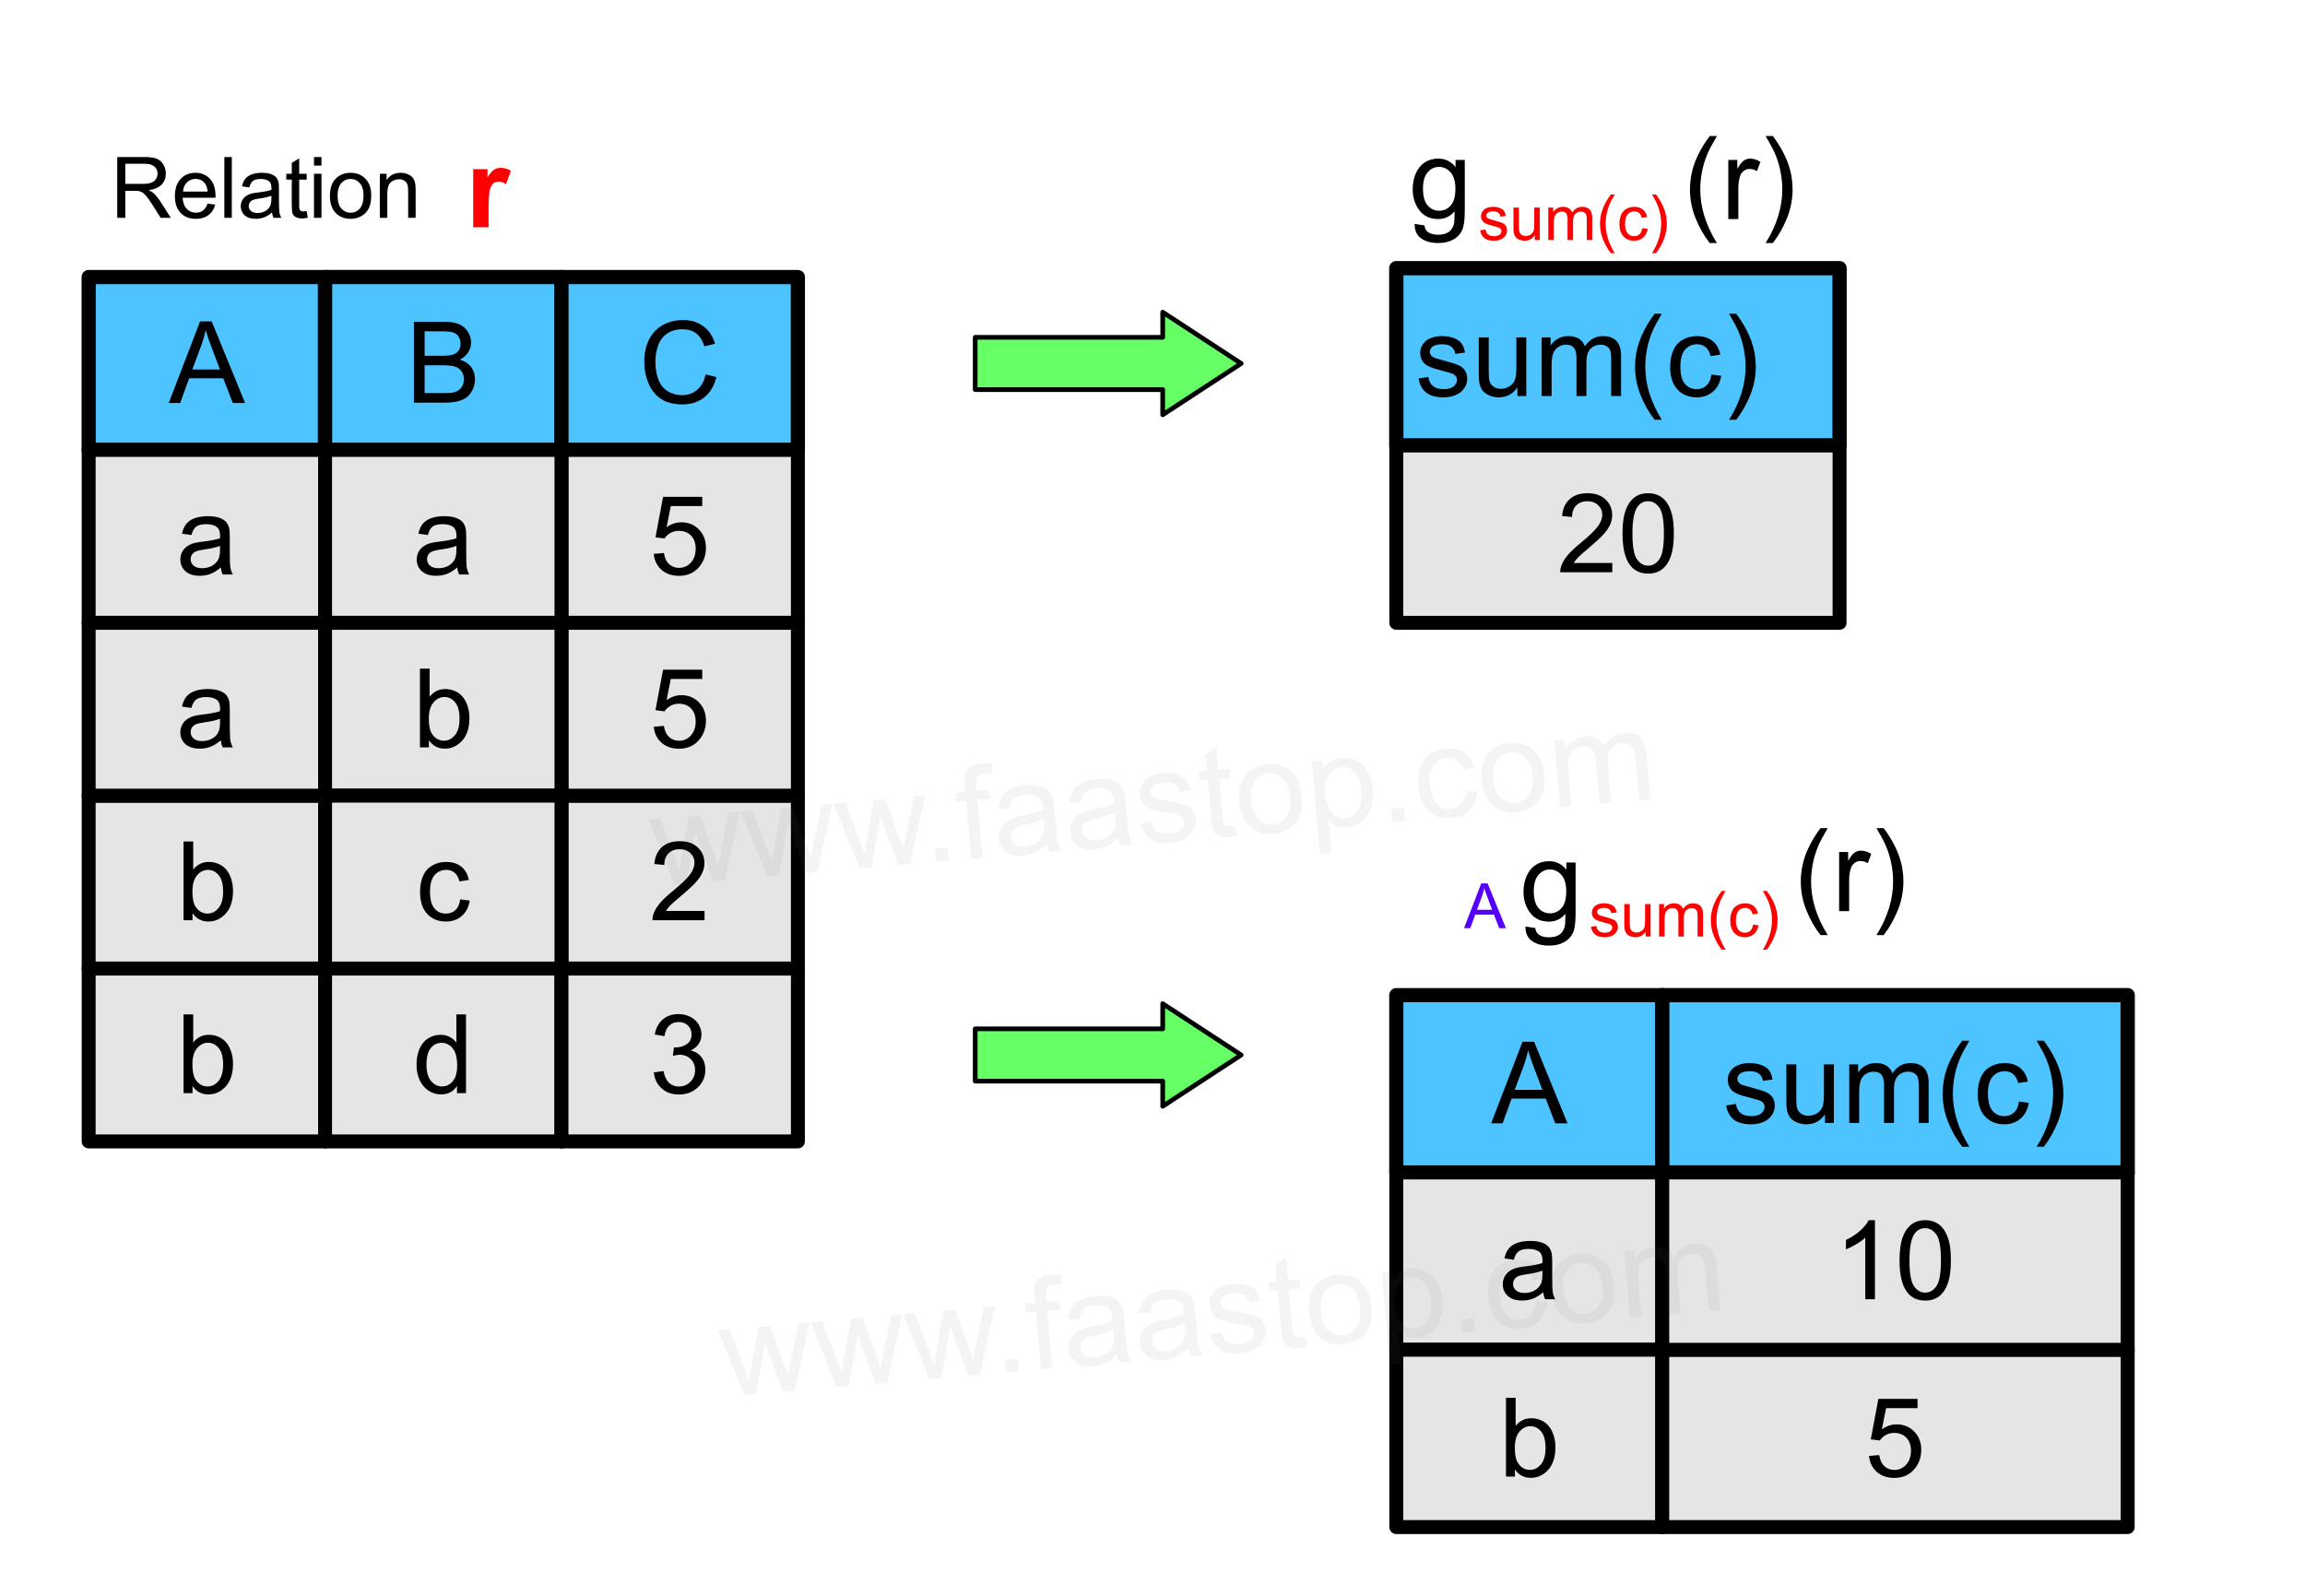 ﻿<?xml version="1.0" encoding="utf-8"?>
<svg version="1.1" viewBox="0 0 491.339 340.158" width="491.339" height="340.158" style="stroke:none;stroke-linecap:butt;stroke-linejoin:miter;stroke-width:1;stroke-dasharray:none;fill:#000000;fill-opacity:1;fill-rule:evenodd" font-family="Arial" font-size="15" xmlns:xlink="http://www.w3.org/1999/xlink" xmlns="http://www.w3.org/2000/svg">
  <g transform="matrix(1,0,0,1,0,0)">
    <g id="Rectangle" transform="matrix(1,0,0,1,18.898,59.055)">
      <rect x="0" y="0" width="50.394" height="36.85" style="stroke:#000000;stroke-linecap:round;stroke-linejoin:round;stroke-width:3.021;fill:#4DC3FF;" />
      <path d="M17.07,26.849L23.75,9.456L26.229,9.456L33.347,26.849L30.725,26.849L28.697,21.581L21.424,21.581L19.514,26.849L17.07,26.849zM22.088,19.706L27.985,19.706L26.17,14.89Q25.339,12.695 24.936,11.283Q24.604,12.956 23.999,14.605L23.999,14.605L22.088,19.706z" />
    </g>
    <g id="Rectangle1" transform="matrix(1,0,0,1,69.291,59.055)">
      <rect x="0" y="0" width="50.394" height="36.85" style="stroke:#000000;stroke-linecap:round;stroke-linejoin:round;stroke-width:3.046;fill:#4DC3FF;" />
      <path d="M18.941,26.774L18.941,9.535L25.409,9.535Q27.384,9.535 28.578,10.058Q29.771,10.582 30.448,11.669Q31.124,12.757 31.124,13.945Q31.124,15.05 30.524,16.026Q29.924,17.002 28.713,17.602Q30.277,18.061 31.118,19.166Q31.959,20.271 31.959,21.777Q31.959,22.988 31.447,24.029Q30.936,25.069 30.183,25.634Q29.43,26.198 28.296,26.486Q27.161,26.774 25.514,26.774L25.514,26.774L18.941,26.774zM21.222,16.779L24.95,16.779Q26.467,16.779 27.125,16.579Q27.996,16.32 28.437,15.72Q28.878,15.121 28.878,14.215Q28.878,13.357 28.466,12.704Q28.054,12.052 27.29,11.81Q26.526,11.569 24.668,11.569L24.668,11.569L21.222,11.569L21.222,16.779zM21.222,24.74L25.514,24.74Q26.62,24.74 27.067,24.658Q27.855,24.517 28.384,24.187Q28.913,23.858 29.254,23.229Q29.595,22.6 29.595,21.777Q29.595,20.812 29.101,20.101Q28.607,19.39 27.731,19.101Q26.855,18.813 25.209,18.813L25.209,18.813L21.222,18.813L21.222,24.74z" />
    </g>
    <g id="Rectangle2" transform="matrix(1,0,0,1,119.685,59.055)">
      <rect x="0" y="0" width="50.394" height="36.85" style="stroke:#000000;stroke-linecap:round;stroke-linejoin:round;stroke-width:3.021;fill:#4DC3FF;" />
      <path d="M30.725,20.75L33.027,21.332Q32.303,24.167 30.423,25.656Q28.542,27.145 25.826,27.145Q23.014,27.145 21.252,26Q19.49,24.855 18.571,22.684Q17.651,20.513 17.651,18.022Q17.651,15.305 18.689,13.282Q19.728,11.259 21.644,10.21Q23.56,9.16 25.861,9.16Q28.471,9.16 30.251,10.488Q32.03,11.817 32.73,14.225L32.73,14.225L30.464,14.759Q29.859,12.861 28.709,11.995Q27.558,11.129 25.814,11.129Q23.809,11.129 22.462,12.09Q21.116,13.051 20.57,14.67Q20.024,16.29 20.024,18.01Q20.024,20.229 20.671,21.884Q21.317,23.538 22.682,24.357Q24.046,25.176 25.636,25.176Q27.57,25.176 28.91,24.061Q30.251,22.945 30.725,20.75z" />
    </g>
    <g id="Rectangle3" transform="matrix(1,0,0,1,119.685,95.906)">
      <rect x="0" y="0" width="50.394" height="36.85" style="stroke:#000000;stroke-linecap:round;stroke-linejoin:round;stroke-width:2.97;fill:#E5E5E5;" />
      <path d="M19.668,22.157L21.831,21.974Q22.072,23.553 22.948,24.349Q23.823,25.145 25.059,25.145Q26.548,25.145 27.578,24.023Q28.608,22.901 28.608,21.047Q28.608,19.284 27.618,18.265Q26.628,17.246 25.025,17.246Q24.029,17.246 23.228,17.698Q22.427,18.151 21.969,18.872L21.969,18.872L20.034,18.62L21.66,10L30.005,10L30.005,11.969L23.308,11.969L22.404,16.479Q23.915,15.426 25.575,15.426Q27.773,15.426 29.284,16.948Q30.794,18.471 30.794,20.863Q30.794,23.141 29.467,24.801Q27.853,26.839 25.059,26.839Q22.77,26.839 21.322,25.557Q19.874,24.275 19.668,22.157z" />
    </g>
    <g id="Rectangle4" transform="matrix(1,0,0,1,119.685,169.606)">
      <rect x="0" y="0" width="50.394" height="36.85" style="stroke:#000000;stroke-linecap:round;stroke-linejoin:round;stroke-width:2.97;fill:#E5E5E5;" />
      <path d="M30.497,24.572L30.497,26.553L19.405,26.553Q19.382,25.809 19.645,25.122Q20.069,23.988 21.002,22.89Q21.934,21.791 23.697,20.348Q26.433,18.105 27.395,16.794Q28.356,15.483 28.356,14.316Q28.356,13.091 27.481,12.249Q26.605,11.408 25.197,11.408Q23.709,11.408 22.816,12.301Q21.923,13.194 21.912,14.774L21.912,14.774L19.794,14.556Q20.011,12.187 21.431,10.944Q22.85,9.703 25.243,9.703Q27.658,9.703 29.066,11.042Q30.474,12.381 30.474,14.361Q30.474,15.369 30.062,16.342Q29.65,17.315 28.694,18.391Q27.738,19.467 25.517,21.344Q23.663,22.901 23.136,23.456Q22.61,24.011 22.266,24.572L22.266,24.572L30.497,24.572z" />
    </g>
    <g id="Text" transform="matrix(1,0,0,1,94.488,21.26)">
      <rect x="0" y="0" width="18.898" height="37.795" style="stroke-linecap:round;stroke-linejoin:round;fill:none;fill-opacity:0;" />
      <path d="M9.659,27.173L6.383,27.173L6.383,14.795L9.425,14.795L9.425,16.555Q10.206,15.308 10.83,14.912Q11.454,14.515 12.246,14.515Q13.365,14.515 14.402,15.133L14.402,15.133L13.388,17.988Q12.561,17.452 11.85,17.452Q11.162,17.452 10.684,17.831Q10.206,18.21 9.932,19.201Q9.659,20.191 9.659,23.35L9.659,23.35L9.659,27.173z" style="fill:#FF0000;" />
    </g>
    <path id="Transportation" d="M207.874,83.051L247.845,83.051L247.845,88.412L264.567,77.48L247.845,66.548L247.845,71.909L207.874,71.909L207.874,83.051z" style="stroke:#000000;stroke-linecap:round;stroke-linejoin:round;fill:#66FF66;" />
    <g transform="matrix(1,0,0,1,236.22,77.48)" />
    <g id="Rectangle5" transform="matrix(1,0,0,1,18.898,95.906)">
      <rect x="0" y="0" width="50.394" height="36.85" style="stroke:#000000;stroke-linecap:round;stroke-linejoin:round;stroke-width:2.97;fill:#E5E5E5;" />
      <path d="M28.173,25.053Q27.028,26.026 25.97,26.427Q24.911,26.827 23.697,26.827Q21.694,26.827 20.618,25.849Q19.542,24.87 19.542,23.348Q19.542,22.455 19.948,21.716Q20.355,20.978 21.013,20.532Q21.671,20.085 22.495,19.856Q23.102,19.696 24.327,19.547Q26.822,19.249 28.001,18.837Q28.013,18.414 28.013,18.299Q28.013,17.04 27.429,16.525Q26.639,15.827 25.082,15.827Q23.629,15.827 22.936,16.336Q22.244,16.846 21.912,18.139L21.912,18.139L19.897,17.864Q20.172,16.571 20.801,15.775Q21.431,14.98 22.621,14.55Q23.812,14.121 25.38,14.121Q26.937,14.121 27.91,14.487Q28.883,14.854 29.341,15.409Q29.799,15.964 29.982,16.811Q30.085,17.338 30.085,18.711L30.085,18.711L30.085,21.459Q30.085,24.332 30.216,25.093Q30.348,25.854 30.737,26.553L30.737,26.553L28.585,26.553Q28.265,25.912 28.173,25.053zM28.001,20.451Q26.88,20.909 24.636,21.23Q23.365,21.413 22.839,21.642Q22.312,21.871 22.026,22.311Q21.74,22.752 21.74,23.29Q21.74,24.114 22.364,24.664Q22.988,25.213 24.189,25.213Q25.38,25.213 26.307,24.692Q27.234,24.172 27.669,23.267Q28.001,22.569 28.001,21.207L28.001,21.207L28.001,20.451z" />
    </g>
    <g id="Rectangle6" transform="matrix(1,0,0,1,18.898,169.606)">
      <rect x="0" y="0" width="50.394" height="36.85" style="stroke:#000000;stroke-linecap:round;stroke-linejoin:round;stroke-width:2.97;fill:#E5E5E5;" />
      <path d="M22.14,26.553L20.229,26.553L20.229,9.771L22.289,9.771L22.289,15.758Q23.594,14.121 25.62,14.121Q26.742,14.121 27.744,14.573Q28.745,15.025 29.392,15.844Q30.039,16.662 30.405,17.819Q30.772,18.975 30.772,20.291Q30.772,23.416 29.226,25.122Q27.681,26.827 25.517,26.827Q23.365,26.827 22.14,25.03L22.14,25.03L22.14,26.553zM22.118,20.383Q22.118,22.569 22.713,23.542Q23.686,25.133 25.346,25.133Q26.696,25.133 27.681,23.96Q28.665,22.787 28.665,20.463Q28.665,18.082 27.721,16.948Q26.777,15.815 25.437,15.815Q24.087,15.815 23.102,16.989Q22.118,18.162 22.118,20.383z" />
    </g>
    <g id="Rectangle7" transform="matrix(1,0,0,1,18.898,132.756)">
      <rect x="0" y="0" width="50.394" height="36.85" style="stroke:#000000;stroke-linecap:round;stroke-linejoin:round;stroke-width:2.97;fill:#E5E5E5;" />
      <path d="M28.173,25.053Q27.028,26.026 25.97,26.427Q24.911,26.827 23.697,26.827Q21.694,26.827 20.618,25.849Q19.542,24.87 19.542,23.348Q19.542,22.455 19.948,21.716Q20.355,20.978 21.013,20.532Q21.671,20.085 22.495,19.856Q23.102,19.696 24.327,19.547Q26.822,19.249 28.001,18.837Q28.013,18.414 28.013,18.299Q28.013,17.04 27.429,16.525Q26.639,15.827 25.082,15.827Q23.629,15.827 22.936,16.336Q22.244,16.846 21.912,18.139L21.912,18.139L19.897,17.864Q20.172,16.571 20.801,15.775Q21.431,14.98 22.621,14.55Q23.812,14.121 25.38,14.121Q26.937,14.121 27.91,14.487Q28.883,14.854 29.341,15.409Q29.799,15.964 29.982,16.811Q30.085,17.338 30.085,18.711L30.085,18.711L30.085,21.459Q30.085,24.332 30.216,25.093Q30.348,25.854 30.737,26.553L30.737,26.553L28.585,26.553Q28.265,25.912 28.173,25.053zM28.001,20.451Q26.88,20.909 24.636,21.23Q23.365,21.413 22.839,21.642Q22.312,21.871 22.026,22.311Q21.74,22.752 21.74,23.29Q21.74,24.114 22.364,24.664Q22.988,25.213 24.189,25.213Q25.38,25.213 26.307,24.692Q27.234,24.172 27.669,23.267Q28.001,22.569 28.001,21.207L28.001,21.207L28.001,20.451z" />
    </g>
    <g id="Rectangle8" transform="matrix(1,0,0,1,18.898,206.457)">
      <rect x="0" y="0" width="50.394" height="36.85" style="stroke:#000000;stroke-linecap:round;stroke-linejoin:round;stroke-width:2.97;fill:#E5E5E5;" />
      <path d="M22.14,26.553L20.229,26.553L20.229,9.771L22.289,9.771L22.289,15.758Q23.594,14.121 25.62,14.121Q26.742,14.121 27.744,14.573Q28.745,15.025 29.392,15.844Q30.039,16.662 30.405,17.819Q30.772,18.975 30.772,20.291Q30.772,23.416 29.226,25.122Q27.681,26.827 25.517,26.827Q23.365,26.827 22.14,25.03L22.14,25.03L22.14,26.553zM22.118,20.383Q22.118,22.569 22.713,23.542Q23.686,25.133 25.346,25.133Q26.696,25.133 27.681,23.96Q28.665,22.787 28.665,20.463Q28.665,18.082 27.721,16.948Q26.777,15.815 25.437,15.815Q24.087,15.815 23.102,16.989Q22.118,18.162 22.118,20.383z" />
    </g>
    <g id="Rectangle9" transform="matrix(1,0,0,1,69.291,206.457)">
      <rect x="0" y="0" width="50.394" height="36.85" style="stroke:#000000;stroke-linecap:round;stroke-linejoin:round;stroke-width:2.97;fill:#E5E5E5;" />
      <path d="M28.127,26.553L28.127,25.019Q26.971,26.827 24.727,26.827Q23.274,26.827 22.055,26.026Q20.835,25.225 20.166,23.788Q19.496,22.352 19.496,20.486Q19.496,18.666 20.103,17.183Q20.71,15.701 21.923,14.911Q23.136,14.121 24.636,14.121Q25.735,14.121 26.593,14.585Q27.452,15.048 27.99,15.792L27.99,15.792L27.99,9.771L30.039,9.771L30.039,26.553L28.127,26.553zM21.614,20.486Q21.614,22.821 22.598,23.977Q23.583,25.133 24.922,25.133Q26.273,25.133 27.217,24.029Q28.162,22.924 28.162,20.657Q28.162,18.162 27.2,16.994Q26.238,15.827 24.831,15.827Q23.457,15.827 22.535,16.948Q21.614,18.07 21.614,20.486z" />
    </g>
    <g id="Rectangle10" transform="matrix(1,0,0,1,119.685,132.756)">
      <rect x="0" y="0" width="50.394" height="36.85" style="stroke:#000000;stroke-linecap:round;stroke-linejoin:round;stroke-width:2.97;fill:#E5E5E5;" />
      <path d="M19.668,22.157L21.831,21.974Q22.072,23.553 22.948,24.349Q23.823,25.145 25.059,25.145Q26.548,25.145 27.578,24.023Q28.608,22.901 28.608,21.047Q28.608,19.284 27.618,18.265Q26.628,17.246 25.025,17.246Q24.029,17.246 23.228,17.698Q22.427,18.151 21.969,18.872L21.969,18.872L20.034,18.62L21.66,10L30.005,10L30.005,11.969L23.308,11.969L22.404,16.479Q23.915,15.426 25.575,15.426Q27.773,15.426 29.284,16.948Q30.794,18.471 30.794,20.863Q30.794,23.141 29.467,24.801Q27.853,26.839 25.059,26.839Q22.77,26.839 21.322,25.557Q19.874,24.275 19.668,22.157z" />
    </g>
    <g id="Rectangle11" transform="matrix(1,0,0,1,119.685,206.457)">
      <rect x="0" y="0" width="50.394" height="36.85" style="stroke:#000000;stroke-linecap:round;stroke-linejoin:round;stroke-width:2.97;fill:#E5E5E5;" />
      <path d="M19.679,22.123L21.74,21.848Q22.095,23.599 22.948,24.372Q23.8,25.145 25.025,25.145Q26.479,25.145 27.481,24.137Q28.482,23.13 28.482,21.642Q28.482,20.222 27.555,19.301Q26.628,18.379 25.197,18.379Q24.613,18.379 23.743,18.608L23.743,18.608L23.972,16.8Q24.178,16.823 24.304,16.823Q25.62,16.823 26.674,16.136Q27.727,15.449 27.727,14.018Q27.727,12.885 26.96,12.141Q26.193,11.397 24.979,11.397Q23.777,11.397 22.976,12.152Q22.175,12.908 21.946,14.419L21.946,14.419L19.885,14.052Q20.263,11.98 21.602,10.841Q22.942,9.703 24.934,9.703Q26.307,9.703 27.463,10.292Q28.619,10.882 29.232,11.9Q29.844,12.919 29.844,14.064Q29.844,15.151 29.261,16.044Q28.677,16.937 27.532,17.464Q29.02,17.807 29.844,18.889Q30.669,19.971 30.669,21.596Q30.669,23.794 29.066,25.322Q27.463,26.85 25.014,26.85Q22.804,26.85 21.345,25.534Q19.885,24.218 19.679,22.123z" />
    </g>
    <g id="Rectangle12" transform="matrix(1,0,0,1,297.638,212.126)">
      <rect x="0" y="0" width="56.693" height="37.795" style="stroke:#000000;stroke-linecap:round;stroke-linejoin:round;stroke-width:3.021;fill:#4DC3FF;" />
      <path d="M20.22,27.321L26.899,9.929L29.379,9.929L36.497,27.321L33.875,27.321L31.846,22.053L24.574,22.053L22.664,27.321L20.22,27.321zM25.238,20.179L31.134,20.179L29.319,15.362Q28.489,13.167 28.085,11.756Q27.753,13.428 27.148,15.078L27.148,15.078L25.238,20.179z" />
    </g>
    <g id="Rectangle13" transform="matrix(1,0,0,1,354.331,212.126)">
      <rect x="0" y="0" width="99.213" height="37.795" style="stroke:#000000;stroke-linecap:round;stroke-linejoin:round;stroke-width:3.046;fill:#4DC3FF;" />
      <path d="M13.61,23.519L15.703,23.19Q15.88,24.448 16.685,25.119Q17.491,25.789 18.937,25.789Q20.395,25.789 21.101,25.195Q21.806,24.601 21.806,23.801Q21.806,23.084 21.183,22.672Q20.748,22.39 19.02,21.955Q16.691,21.367 15.791,20.938Q14.892,20.509 14.427,19.75Q13.963,18.992 13.963,18.075Q13.963,17.239 14.345,16.528Q14.727,15.817 15.386,15.346Q15.88,14.982 16.732,14.729Q17.585,14.476 18.561,14.476Q20.031,14.476 21.142,14.899Q22.253,15.323 22.783,16.046Q23.312,16.769 23.512,17.98L23.512,17.98L21.442,18.263Q21.301,17.298 20.625,16.757Q19.948,16.216 18.714,16.216Q17.256,16.216 16.632,16.699Q16.009,17.181 16.009,17.828Q16.009,18.239 16.268,18.568Q16.526,18.909 17.079,19.133Q17.397,19.25 18.949,19.674Q21.195,20.273 22.083,20.656Q22.971,21.038 23.476,21.767Q23.982,22.496 23.982,23.578Q23.982,24.636 23.365,25.571Q22.747,26.506 21.583,27.018Q20.419,27.529 18.949,27.529Q16.515,27.529 15.239,26.518Q13.963,25.507 13.61,23.519zM34.683,27.247L34.683,25.413Q33.225,27.529 30.72,27.529Q29.615,27.529 28.657,27.106Q27.698,26.683 27.234,26.042Q26.769,25.401 26.581,24.472Q26.452,23.848 26.452,22.496L26.452,22.496L26.452,14.758L28.568,14.758L28.568,21.685Q28.568,23.343 28.698,23.919Q28.898,24.754 29.544,25.23Q30.191,25.706 31.144,25.706Q32.096,25.706 32.931,25.218Q33.766,24.73 34.113,23.89Q34.46,23.049 34.46,21.45L34.46,21.45L34.46,14.758L36.577,14.758L36.577,27.247L34.683,27.247zM39.858,27.247L39.858,14.758L41.751,14.758L41.751,16.51Q42.339,15.593 43.315,15.035Q44.291,14.476 45.538,14.476Q46.925,14.476 47.813,15.052Q48.701,15.629 49.065,16.663Q50.547,14.476 52.922,14.476Q54.781,14.476 55.78,15.505Q56.78,16.534 56.78,18.674L56.78,18.674L56.78,27.247L54.675,27.247L54.675,19.38Q54.675,18.11 54.469,17.551Q54.263,16.993 53.722,16.651Q53.181,16.311 52.452,16.311Q51.135,16.311 50.265,17.187Q49.395,18.063 49.395,19.991L49.395,19.991L49.395,27.247L47.278,27.247L47.278,19.133Q47.278,17.722 46.761,17.016Q46.243,16.311 45.067,16.311Q44.173,16.311 43.415,16.781Q42.656,17.251 42.315,18.157Q41.974,19.062 41.974,20.767L41.974,20.767L41.974,27.247L39.858,27.247zM63.941,32.315Q62.189,30.105 60.978,27.141Q59.767,24.178 59.767,21.003Q59.767,18.204 60.672,15.64Q61.73,12.665 63.941,9.713L63.941,9.713L65.458,9.713Q64.035,12.159 63.577,13.206Q62.859,14.829 62.448,16.593Q61.942,18.792 61.942,21.014Q61.942,26.671 65.458,32.315L65.458,32.315L63.941,32.315zM76.042,22.672L78.123,22.943Q77.782,25.095 76.377,26.312Q74.972,27.529 72.926,27.529Q70.362,27.529 68.804,25.854Q67.246,24.178 67.246,21.05Q67.246,19.027 67.916,17.51Q68.586,15.993 69.956,15.235Q71.326,14.476 72.937,14.476Q74.972,14.476 76.265,15.505Q77.559,16.534 77.924,18.427L77.924,18.427L75.866,18.745Q75.572,17.486 74.825,16.852Q74.078,16.216 73.02,16.216Q71.42,16.216 70.421,17.363Q69.421,18.51 69.421,20.991Q69.421,23.507 70.386,24.648Q71.35,25.789 72.902,25.789Q74.149,25.789 74.984,25.024Q75.819,24.26 76.042,22.672zM81.322,32.315L79.805,32.315Q83.321,26.671 83.321,21.014Q83.321,18.804 82.816,16.628Q82.416,14.864 81.698,13.241Q81.24,12.183 79.805,9.713L79.805,9.713L81.322,9.713Q83.533,12.665 84.591,15.64Q85.497,18.204 85.497,21.003Q85.497,24.178 84.28,27.141Q83.062,30.105 81.322,32.315z" />
    </g>
    <g id="Rectangle14" transform="matrix(1,0,0,1,297.638,249.921)">
      <rect x="0" y="0" width="56.693" height="37.795" style="stroke:#000000;stroke-linecap:round;stroke-linejoin:round;stroke-width:2.97;fill:#E5E5E5;" />
      <path d="M31.323,25.526Q30.178,26.498 29.119,26.899Q28.06,27.3 26.847,27.3Q24.844,27.3 23.768,26.321Q22.692,25.342 22.692,23.82Q22.692,22.927 23.098,22.189Q23.504,21.45 24.163,21.004Q24.821,20.558 25.645,20.328Q26.252,20.168 27.477,20.02Q29.972,19.722 31.151,19.31Q31.163,18.886 31.163,18.772Q31.163,17.512 30.579,16.997Q29.789,16.299 28.232,16.299Q26.778,16.299 26.086,16.808Q25.393,17.318 25.061,18.611L25.061,18.611L23.046,18.337Q23.321,17.043 23.951,16.248Q24.58,15.452 25.771,15.023Q26.961,14.594 28.53,14.594Q30.086,14.594 31.059,14.96Q32.032,15.326 32.49,15.881Q32.948,16.436 33.131,17.284Q33.234,17.81 33.234,19.184L33.234,19.184L33.234,21.931Q33.234,24.804 33.366,25.566Q33.498,26.327 33.887,27.025L33.887,27.025L31.735,27.025Q31.414,26.384 31.323,25.526zM31.151,20.924Q30.029,21.382 27.785,21.702Q26.515,21.885 25.988,22.114Q25.462,22.343 25.176,22.784Q24.889,23.225 24.889,23.763Q24.889,24.587 25.513,25.136Q26.137,25.686 27.339,25.686Q28.53,25.686 29.457,25.165Q30.384,24.644 30.819,23.74Q31.151,23.041 31.151,21.679L31.151,21.679L31.151,20.924z" />
    </g>
    <g id="Rectangle15" transform="matrix(1,0,0,1,297.638,287.716)">
      <rect x="0" y="0" width="56.693" height="37.795" style="stroke:#000000;stroke-linecap:round;stroke-linejoin:round;stroke-width:2.97;fill:#E5E5E5;" />
      <path d="M25.29,27.025L23.378,27.025L23.378,10.244L25.439,10.244L25.439,16.23Q26.744,14.594 28.77,14.594Q29.892,14.594 30.893,15.046Q31.895,15.498 32.542,16.316Q33.189,17.135 33.555,18.291Q33.921,19.447 33.921,20.764Q33.921,23.889 32.376,25.594Q30.831,27.3 28.667,27.3Q26.515,27.3 25.29,25.503L25.29,25.503L25.29,27.025zM25.267,20.855Q25.267,23.041 25.862,24.015Q26.835,25.606 28.495,25.606Q29.846,25.606 30.831,24.432Q31.815,23.259 31.815,20.935Q31.815,18.554 30.871,17.421Q29.926,16.288 28.587,16.288Q27.236,16.288 26.252,17.461Q25.267,18.634 25.267,20.855z" />
    </g>
    <g id="Rectangle16" transform="matrix(1,0,0,1,354.331,287.716)">
      <rect x="0" y="0" width="99.213" height="37.795" style="stroke:#000000;stroke-linecap:round;stroke-linejoin:round;stroke-width:2.97;fill:#E5E5E5;" />
      <path d="M44.077,22.629L46.241,22.446Q46.481,24.026 47.357,24.822Q48.233,25.617 49.469,25.617Q50.957,25.617 51.987,24.495Q53.018,23.373 53.018,21.519Q53.018,19.756 52.027,18.737Q51.037,17.719 49.435,17.719Q48.439,17.719 47.637,18.171Q46.836,18.623 46.378,19.344L46.378,19.344L44.444,19.092L46.069,10.473L54.414,10.473L54.414,12.441L47.718,12.441L46.813,16.952Q48.324,15.899 49.984,15.899Q52.182,15.899 53.693,17.421Q55.204,18.943 55.204,21.336Q55.204,23.614 53.876,25.274Q52.262,27.311 49.469,27.311Q47.179,27.311 45.731,26.029Q44.283,24.747 44.077,22.629z" />
    </g>
    <g id="Rectangle17" transform="matrix(1,0,0,1,354.331,249.921)">
      <rect x="0" y="0" width="99.213" height="37.795" style="stroke:#000000;stroke-linecap:round;stroke-linejoin:round;stroke-width:2.97;fill:#E5E5E5;" />
      <path d="M45.337,27.025L43.276,27.025L43.276,13.895Q42.532,14.605 41.324,15.315Q40.117,16.024 39.155,16.379L39.155,16.379L39.155,14.387Q40.884,13.575 42.177,12.419Q43.471,11.262 44.009,10.175L44.009,10.175L45.337,10.175L45.337,27.025zM50.579,18.749Q50.579,15.773 51.192,13.958Q51.804,12.144 53.012,11.159Q54.219,10.175 56.051,10.175Q57.402,10.175 58.421,10.719Q59.439,11.262 60.103,12.287Q60.767,13.311 61.145,14.782Q61.523,16.253 61.523,18.749Q61.523,21.702 60.916,23.517Q60.309,25.331 59.102,26.321Q57.894,27.311 56.051,27.311Q53.624,27.311 52.239,25.571Q50.579,23.477 50.579,18.749zM52.697,18.749Q52.697,22.881 53.664,24.249Q54.632,25.617 56.051,25.617Q57.471,25.617 58.438,24.244Q59.405,22.87 59.405,18.749Q59.405,14.605 58.438,13.243Q57.471,11.88 56.028,11.88Q54.609,11.88 53.762,13.082Q52.697,14.616 52.697,18.749z" />
    </g>
    <g id="Text1" transform="matrix(1,0,0,1,288.189,19.37)">
      <rect x="0" y="0" width="37.795" height="37.795" style="stroke-linecap:round;stroke-linejoin:round;fill:none;fill-opacity:0;" />
      <path d="M13.369,28.365L15.445,28.673Q15.576,29.634 16.169,30.073Q16.964,30.666 18.34,30.666Q19.823,30.666 20.63,30.073Q21.436,29.48 21.721,28.412Q21.887,27.76 21.875,25.672Q20.476,27.321 18.387,27.321Q15.789,27.321 14.366,25.447Q12.942,23.572 12.942,20.95Q12.942,19.147 13.595,17.622Q14.247,16.098 15.487,15.267Q16.727,14.437 18.399,14.437Q20.63,14.437 22.077,16.24L22.077,16.24L22.077,14.722L24.047,14.722L24.047,25.613Q24.047,28.555 23.447,29.783Q22.848,31.011 21.549,31.722Q20.25,32.434 18.352,32.434Q16.098,32.434 14.71,31.42Q13.322,30.405 13.369,28.365zM15.137,20.796Q15.137,23.275 16.122,24.414Q17.106,25.553 18.589,25.553Q20.06,25.553 21.057,24.42Q22.053,23.287 22.053,20.867Q22.053,18.554 21.027,17.379Q20.001,16.205 18.554,16.205Q17.13,16.205 16.133,17.361Q15.137,18.518 15.137,20.796z" />
    </g>
    <g id="Text2" transform="matrix(1,0,0,1,297.638,27.638)">
      <rect x="0" y="0" width="75.591" height="37.795" style="stroke-linecap:round;stroke-linejoin:round;fill:none;fill-opacity:0;" />
      <path d="M17.867,21.456L19.026,21.274Q19.123,21.971 19.569,22.342Q20.015,22.713 20.816,22.713Q21.623,22.713 22.014,22.384Q22.405,22.055 22.405,21.613Q22.405,21.215 22.06,20.988Q21.819,20.831 20.862,20.59Q19.573,20.265 19.075,20.027Q18.576,19.79 18.319,19.37Q18.062,18.95 18.062,18.442Q18.062,17.98 18.274,17.586Q18.485,17.192 18.85,16.931Q19.123,16.73 19.595,16.59Q20.067,16.45 20.608,16.45Q21.422,16.45 22.037,16.684Q22.652,16.919 22.945,17.319Q23.238,17.719 23.349,18.39L23.349,18.39L22.203,18.546Q22.125,18.012 21.75,17.713Q21.376,17.413 20.692,17.413Q19.885,17.413 19.54,17.68Q19.195,17.947 19.195,18.305Q19.195,18.533 19.338,18.715Q19.482,18.904 19.788,19.028Q19.963,19.093 20.823,19.327Q22.066,19.659 22.558,19.871Q23.049,20.082 23.329,20.486Q23.609,20.89 23.609,21.489Q23.609,22.075 23.267,22.592Q22.925,23.11 22.281,23.393Q21.636,23.676 20.823,23.676Q19.475,23.676 18.769,23.116Q18.062,22.556 17.867,21.456zM29.534,23.52L29.534,22.504Q28.726,23.676 27.34,23.676Q26.728,23.676 26.197,23.442Q25.666,23.207 25.409,22.853Q25.152,22.498 25.048,21.984Q24.976,21.639 24.976,20.89L24.976,20.89L24.976,16.606L26.148,16.606L26.148,20.441Q26.148,21.359 26.22,21.678Q26.33,22.14 26.689,22.404Q27.047,22.667 27.574,22.667Q28.101,22.667 28.564,22.397Q29.026,22.127 29.218,21.661Q29.41,21.196 29.41,20.31L29.41,20.31L29.41,16.606L30.582,16.606L30.582,23.52L29.534,23.52zM32.398,23.52L32.398,16.606L33.446,16.606L33.446,17.576Q33.772,17.068 34.312,16.759Q34.853,16.45 35.543,16.45Q36.311,16.45 36.802,16.769Q37.294,17.088 37.496,17.661Q38.316,16.45 39.631,16.45Q40.66,16.45 41.213,17.019Q41.767,17.589 41.767,18.774L41.767,18.774L41.767,23.52L40.601,23.52L40.601,19.165Q40.601,18.461 40.487,18.152Q40.373,17.843 40.074,17.654Q39.774,17.465 39.371,17.465Q38.642,17.465 38.16,17.95Q37.678,18.435 37.678,19.503L37.678,19.503L37.678,23.52L36.506,23.52L36.506,19.028Q36.506,18.247 36.22,17.856Q35.933,17.465 35.282,17.465Q34.788,17.465 34.367,17.726Q33.948,17.986 33.759,18.488Q33.57,18.989 33.57,19.933L33.57,19.933L33.57,23.52L32.398,23.52zM45.731,26.326Q44.761,25.102 44.091,23.461Q43.42,21.821 43.42,20.063Q43.42,18.514 43.922,17.094Q44.508,15.447 45.731,13.813L45.731,13.813L46.571,13.813Q45.784,15.167 45.53,15.747Q45.133,16.645 44.905,17.622Q44.625,18.839 44.625,20.07Q44.625,23.201 46.571,26.326L46.571,26.326L45.731,26.326zM52.431,20.988L53.583,21.137Q53.394,22.329 52.616,23.003Q51.838,23.676 50.705,23.676Q49.286,23.676 48.423,22.748Q47.561,21.821 47.561,20.089Q47.561,18.969 47.932,18.129Q48.303,17.29 49.062,16.87Q49.82,16.45 50.712,16.45Q51.838,16.45 52.554,17.019Q53.27,17.589 53.472,18.637L53.472,18.637L52.333,18.813Q52.17,18.116 51.757,17.765Q51.343,17.413 50.758,17.413Q49.872,17.413 49.319,18.048Q48.765,18.683 48.765,20.056Q48.765,21.45 49.299,22.081Q49.833,22.713 50.692,22.713Q51.383,22.713 51.845,22.29Q52.307,21.866 52.431,20.988zM55.354,26.326L54.514,26.326Q56.461,23.201 56.461,20.07Q56.461,18.846 56.181,17.641Q55.959,16.665 55.562,15.766Q55.308,15.18 54.514,13.813L54.514,13.813L55.354,13.813Q56.578,15.447 57.164,17.094Q57.665,18.514 57.665,20.063Q57.665,21.821 56.991,23.461Q56.317,25.102 55.354,26.326z" style="fill:#FF0000;" />
    </g>
    <g id="Text3" transform="matrix(1,0,0,1,349.606,11.102)">
      <rect x="0" y="0" width="42.52" height="54.331" style="stroke-linecap:round;stroke-linejoin:round;fill:none;fill-opacity:0;" />
      <path d="M14.841,40.702Q13.074,38.472 11.852,35.482Q10.63,32.492 10.63,29.289Q10.63,26.465 11.543,23.879Q12.611,20.878 14.841,17.9L14.841,17.9L16.372,17.9Q14.936,20.367 14.474,21.423Q13.75,23.061 13.335,24.84Q12.825,27.059 12.825,29.301Q12.825,35.007 16.372,40.702L16.372,40.702L14.841,40.702zM18.804,35.589L18.804,22.989L20.726,22.989L20.726,24.899Q21.462,23.559 22.084,23.132Q22.707,22.705 23.455,22.705Q24.534,22.705 25.649,23.393L25.649,23.393L24.914,25.374Q24.131,24.911 23.348,24.911Q22.648,24.911 22.09,25.332Q21.533,25.754 21.295,26.501Q20.939,27.64 20.939,28.992L20.939,28.992L20.939,35.589L18.804,35.589zM28.295,40.702L26.765,40.702Q30.312,35.007 30.312,29.301Q30.312,27.07 29.802,24.876Q29.398,23.096 28.675,21.459Q28.212,20.391 26.765,17.9L26.765,17.9L28.295,17.9Q30.526,20.878 31.593,23.879Q32.507,26.465 32.507,29.289Q32.507,32.492 31.279,35.482Q30.051,38.472 28.295,40.702z" />
    </g>
    <g id="Rectangle18" transform="matrix(1,0,0,1,69.291,95.906)">
      <rect x="0" y="0" width="50.394" height="36.85" style="stroke:#000000;stroke-linecap:round;stroke-linejoin:round;stroke-width:2.97;fill:#E5E5E5;" />
      <path d="M28.173,25.053Q27.028,26.026 25.97,26.427Q24.911,26.827 23.697,26.827Q21.694,26.827 20.618,25.849Q19.542,24.87 19.542,23.348Q19.542,22.455 19.948,21.716Q20.355,20.978 21.013,20.532Q21.671,20.085 22.495,19.856Q23.102,19.696 24.327,19.547Q26.822,19.249 28.001,18.837Q28.013,18.414 28.013,18.299Q28.013,17.04 27.429,16.525Q26.639,15.827 25.082,15.827Q23.629,15.827 22.936,16.336Q22.244,16.846 21.912,18.139L21.912,18.139L19.897,17.864Q20.172,16.571 20.801,15.775Q21.431,14.98 22.621,14.55Q23.812,14.121 25.38,14.121Q26.937,14.121 27.91,14.487Q28.883,14.854 29.341,15.409Q29.799,15.964 29.982,16.811Q30.085,17.338 30.085,18.711L30.085,18.711L30.085,21.459Q30.085,24.332 30.216,25.093Q30.348,25.854 30.737,26.553L30.737,26.553L28.585,26.553Q28.265,25.912 28.173,25.053zM28.001,20.451Q26.88,20.909 24.636,21.23Q23.365,21.413 22.839,21.642Q22.312,21.871 22.026,22.311Q21.74,22.752 21.74,23.29Q21.74,24.114 22.364,24.664Q22.988,25.213 24.189,25.213Q25.38,25.213 26.307,24.692Q27.234,24.172 27.669,23.267Q28.001,22.569 28.001,21.207L28.001,21.207L28.001,20.451z" />
    </g>
    <g id="Rectangle19" transform="matrix(1,0,0,1,69.291,132.756)">
      <rect x="0" y="0" width="50.394" height="36.85" style="stroke:#000000;stroke-linecap:round;stroke-linejoin:round;stroke-width:2.97;fill:#E5E5E5;" />
      <path d="M22.14,26.553L20.229,26.553L20.229,9.771L22.289,9.771L22.289,15.758Q23.594,14.121 25.62,14.121Q26.742,14.121 27.744,14.573Q28.745,15.025 29.392,15.844Q30.039,16.662 30.405,17.819Q30.772,18.975 30.772,20.291Q30.772,23.416 29.226,25.122Q27.681,26.827 25.517,26.827Q23.365,26.827 22.14,25.03L22.14,25.03L22.14,26.553zM22.118,20.383Q22.118,22.569 22.713,23.542Q23.686,25.133 25.346,25.133Q26.696,25.133 27.681,23.96Q28.665,22.787 28.665,20.463Q28.665,18.082 27.721,16.948Q26.777,15.815 25.437,15.815Q24.087,15.815 23.102,16.989Q22.118,18.162 22.118,20.383z" />
    </g>
    <g id="Rectangle20" transform="matrix(1,0,0,1,69.291,169.606)">
      <rect x="0" y="0" width="50.394" height="36.85" style="stroke:#000000;stroke-linecap:round;stroke-linejoin:round;stroke-width:2.97;fill:#E5E5E5;" />
      <path d="M28.814,22.1L30.84,22.363Q30.508,24.458 29.14,25.643Q27.773,26.827 25.781,26.827Q23.285,26.827 21.768,25.196Q20.252,23.565 20.252,20.52Q20.252,18.551 20.904,17.074Q21.557,15.598 22.89,14.859Q24.224,14.121 25.792,14.121Q27.773,14.121 29.032,15.123Q30.291,16.124 30.646,17.967L30.646,17.967L28.642,18.276Q28.356,17.052 27.629,16.433Q26.902,15.815 25.872,15.815Q24.315,15.815 23.342,16.931Q22.369,18.047 22.369,20.463Q22.369,22.913 23.308,24.023Q24.247,25.133 25.758,25.133Q26.971,25.133 27.784,24.389Q28.597,23.645 28.814,22.1z" />
    </g>
    <g id="Text4" transform="matrix(1,0,0,1,18.898,21.26)">
      <rect x="0" y="0" width="75.591" height="37.795" style="stroke-linecap:round;stroke-linejoin:round;fill:none;fill-opacity:0;" />
      <path d="M6.093,25.176L6.093,12.212L11.841,12.212Q13.574,12.212 14.476,12.562Q15.378,12.911 15.918,13.795Q16.457,14.68 16.457,15.749Q16.457,17.129 15.564,18.075Q14.671,19.021 12.805,19.278Q13.486,19.605 13.84,19.923Q14.591,20.613 15.263,21.648L15.263,21.648L17.518,25.176L15.361,25.176L13.645,22.479Q12.893,21.312 12.407,20.693Q11.921,20.074 11.536,19.826Q11.151,19.578 10.754,19.481Q10.462,19.419 9.798,19.419L9.798,19.419L7.809,19.419L7.809,25.176L6.093,25.176zM7.809,17.934L11.496,17.934Q12.672,17.934 13.336,17.691Q13.999,17.447 14.344,16.912Q14.689,16.377 14.689,15.749Q14.689,14.83 14.021,14.237Q13.353,13.645 11.912,13.645L11.912,13.645L7.809,13.645L7.809,17.934zM25.344,22.152L26.989,22.355Q26.6,23.797 25.548,24.593Q24.495,25.388 22.86,25.388Q20.799,25.388 19.592,24.119Q18.385,22.85 18.385,20.56Q18.385,18.19 19.605,16.881Q20.826,15.573 22.771,15.573Q24.655,15.573 25.848,16.855Q27.042,18.137 27.042,20.463Q27.042,20.604 27.033,20.887L27.033,20.887L20.03,20.887Q20.118,22.435 20.905,23.257Q21.692,24.08 22.868,24.08Q23.744,24.08 24.363,23.62Q24.982,23.16 25.344,22.152zM20.118,19.578L25.362,19.578Q25.256,18.394 24.761,17.801Q24,16.881 22.789,16.881Q21.692,16.881 20.945,17.615Q20.198,18.349 20.118,19.578zM28.926,25.176L28.926,12.212L30.517,12.212L30.517,25.176L28.926,25.176zM39.086,24.018Q38.202,24.769 37.384,25.079Q36.566,25.388 35.629,25.388Q34.081,25.388 33.25,24.632Q32.419,23.876 32.419,22.7Q32.419,22.01 32.733,21.44Q33.047,20.87 33.555,20.525Q34.063,20.18 34.7,20.003Q35.169,19.879 36.115,19.764Q38.043,19.534 38.954,19.216Q38.963,18.889 38.963,18.8Q38.963,17.828 38.512,17.43Q37.901,16.89 36.699,16.89Q35.576,16.89 35.041,17.284Q34.506,17.677 34.249,18.677L34.249,18.677L32.693,18.464Q32.905,17.465 33.392,16.851Q33.878,16.236 34.797,15.904Q35.717,15.573 36.929,15.573Q38.131,15.573 38.883,15.856Q39.635,16.139 39.988,16.567Q40.342,16.996 40.483,17.651Q40.563,18.058 40.563,19.119L40.563,19.119L40.563,21.241Q40.563,23.461 40.665,24.049Q40.767,24.637 41.067,25.176L41.067,25.176L39.405,25.176Q39.157,24.681 39.086,24.018zM38.954,20.463Q38.087,20.817 36.354,21.064Q35.372,21.206 34.965,21.383Q34.559,21.559 34.338,21.9Q34.117,22.24 34.117,22.656Q34.117,23.293 34.599,23.717Q35.081,24.142 36.009,24.142Q36.929,24.142 37.645,23.739Q38.361,23.337 38.697,22.638Q38.954,22.099 38.954,21.047L38.954,21.047L38.954,20.463zM46.479,23.752L46.709,25.159Q46.037,25.3 45.506,25.3Q44.64,25.3 44.162,25.026Q43.685,24.752 43.49,24.305Q43.296,23.858 43.296,22.426L43.296,22.426L43.296,17.023L42.128,17.023L42.128,15.785L43.296,15.785L43.296,13.459L44.879,12.504L44.879,15.785L46.479,15.785L46.479,17.023L44.879,17.023L44.879,22.514Q44.879,23.195 44.962,23.39Q45.047,23.584 45.237,23.699Q45.427,23.814 45.781,23.814Q46.046,23.814 46.479,23.752zM48.035,14.043L48.035,12.212L49.627,12.212L49.627,14.043L48.035,14.043zM48.035,25.176L48.035,15.785L49.627,15.785L49.627,25.176L48.035,25.176zM51.431,20.48Q51.431,17.872 52.881,16.616Q54.093,15.573 55.835,15.573Q57.772,15.573 59.001,16.842Q60.23,18.111 60.23,20.348Q60.23,22.161 59.686,23.2Q59.142,24.239 58.103,24.814Q57.064,25.388 55.835,25.388Q53.863,25.388 52.647,24.124Q51.431,22.859 51.431,20.48zM53.067,20.48Q53.067,22.285 53.854,23.182Q54.641,24.08 55.835,24.08Q57.02,24.08 57.807,23.178Q58.594,22.276 58.594,20.427Q58.594,18.685 57.803,17.788Q57.011,16.89 55.835,16.89Q54.641,16.89 53.854,17.783Q53.067,18.677 53.067,20.48zM62.069,25.176L62.069,15.785L63.502,15.785L63.502,17.12Q64.536,15.573 66.491,15.573Q67.34,15.573 68.052,15.878Q68.763,16.183 69.117,16.678Q69.471,17.173 69.612,17.854Q69.701,18.296 69.701,19.402L69.701,19.402L69.701,25.176L68.109,25.176L68.109,19.464Q68.109,18.491 67.923,18.009Q67.738,17.527 67.264,17.24Q66.791,16.952 66.155,16.952Q65.138,16.952 64.399,17.598Q63.661,18.243 63.661,20.047L63.661,20.047L63.661,25.176L62.069,25.176z" />
    </g>
    <path id="Transportation1" d="M207.874,230.453L247.845,230.453L247.845,235.814L264.567,224.882L247.845,213.95L247.845,219.311L207.874,219.311L207.874,230.453z" style="stroke:#000000;stroke-linecap:round;stroke-linejoin:round;fill:#66FF66;" />
    <g transform="matrix(1,0,0,1,236.22,224.882)" />
    <g id="Rectangle21" transform="matrix(1,0,0,1,297.638,57.165)">
      <rect x="0" y="0" width="94.488" height="37.795" style="stroke:#000000;stroke-linecap:round;stroke-linejoin:round;stroke-width:3.046;fill:#4DC3FF;" />
      <path d="M4.741,23.519L6.834,23.19Q7.011,24.448 7.816,25.119Q8.621,25.789 10.068,25.789Q11.526,25.789 12.232,25.195Q12.937,24.601 12.937,23.801Q12.937,23.084 12.314,22.672Q11.879,22.39 10.15,21.955Q7.822,21.367 6.922,20.938Q6.023,20.509 5.558,19.75Q5.094,18.992 5.094,18.075Q5.094,17.239 5.476,16.528Q5.858,15.817 6.517,15.346Q7.011,14.982 7.863,14.729Q8.716,14.476 9.692,14.476Q11.162,14.476 12.273,14.899Q13.384,15.323 13.913,16.046Q14.443,16.769 14.643,17.98L14.643,17.98L12.573,18.263Q12.432,17.298 11.755,16.757Q11.079,16.216 9.845,16.216Q8.386,16.216 7.763,16.699Q7.14,17.181 7.14,17.828Q7.14,18.239 7.399,18.568Q7.657,18.909 8.21,19.133Q8.527,19.25 10.08,19.674Q12.326,20.273 13.214,20.656Q14.101,21.038 14.607,21.767Q15.113,22.496 15.113,23.578Q15.113,24.636 14.495,25.571Q13.878,26.506 12.714,27.018Q11.55,27.529 10.08,27.529Q7.646,27.529 6.37,26.518Q5.094,25.507 4.741,23.519zM25.814,27.247L25.814,25.413Q24.356,27.529 21.851,27.529Q20.746,27.529 19.787,27.106Q18.829,26.683 18.364,26.042Q17.9,25.401 17.712,24.472Q17.582,23.848 17.582,22.496L17.582,22.496L17.582,14.758L19.699,14.758L19.699,21.685Q19.699,23.343 19.828,23.919Q20.028,24.754 20.675,25.23Q21.322,25.706 22.274,25.706Q23.227,25.706 24.062,25.218Q24.897,24.73 25.244,23.89Q25.591,23.049 25.591,21.45L25.591,21.45L25.591,14.758L27.707,14.758L27.707,27.247L25.814,27.247zM30.988,27.247L30.988,14.758L32.882,14.758L32.882,16.51Q33.47,15.593 34.446,15.035Q35.422,14.476 36.668,14.476Q38.056,14.476 38.944,15.052Q39.832,15.629 40.196,16.663Q41.678,14.476 44.053,14.476Q45.911,14.476 46.911,15.505Q47.91,16.534 47.91,18.674L47.91,18.674L47.91,27.247L45.806,27.247L45.806,19.38Q45.806,18.11 45.6,17.551Q45.394,16.993 44.853,16.651Q44.312,16.311 43.583,16.311Q42.266,16.311 41.396,17.187Q40.526,18.063 40.526,19.991L40.526,19.991L40.526,27.247L38.409,27.247L38.409,19.133Q38.409,17.722 37.891,17.016Q37.374,16.311 36.198,16.311Q35.304,16.311 34.546,16.781Q33.787,17.251 33.446,18.157Q33.105,19.062 33.105,20.767L33.105,20.767L33.105,27.247L30.988,27.247zM55.072,32.315Q53.32,30.105 52.109,27.141Q50.898,24.178 50.898,21.003Q50.898,18.204 51.803,15.64Q52.861,12.665 55.072,9.713L55.072,9.713L56.589,9.713Q55.166,12.159 54.708,13.206Q53.99,14.829 53.579,16.593Q53.073,18.792 53.073,21.014Q53.073,26.671 56.589,32.315L56.589,32.315L55.072,32.315zM67.173,22.672L69.254,22.943Q68.913,25.095 67.508,26.312Q66.103,27.529 64.056,27.529Q61.493,27.529 59.935,25.854Q58.377,24.178 58.377,21.05Q58.377,19.027 59.047,17.51Q59.717,15.993 61.087,15.235Q62.457,14.476 64.068,14.476Q66.103,14.476 67.396,15.505Q68.69,16.534 69.054,18.427L69.054,18.427L66.996,18.745Q66.702,17.486 65.956,16.852Q65.209,16.216 64.151,16.216Q62.551,16.216 61.552,17.363Q60.552,18.51 60.552,20.991Q60.552,23.507 61.516,24.648Q62.481,25.789 64.033,25.789Q65.279,25.789 66.114,25.024Q66.949,24.26 67.173,22.672zM72.453,32.315L70.936,32.315Q74.452,26.671 74.452,21.014Q74.452,18.804 73.946,16.628Q73.546,14.864 72.829,13.241Q72.371,12.183 70.936,9.713L70.936,9.713L72.453,9.713Q74.664,12.665 75.722,15.64Q76.628,18.204 76.628,21.003Q76.628,24.178 75.41,27.141Q74.193,30.105 72.453,32.315z" />
    </g>
    <g id="Rectangle22" transform="matrix(1,0,0,1,297.638,94.961)">
      <rect x="0" y="0" width="94.488" height="37.795" style="stroke:#000000;stroke-linecap:round;stroke-linejoin:round;stroke-width:2.97;fill:#E5E5E5;" />
      <path d="M46.042,25.045L46.042,27.025L34.95,27.025Q34.927,26.281 35.19,25.594Q35.614,24.461 36.547,23.362Q37.48,22.263 39.242,20.821Q41.978,18.577 42.94,17.266Q43.901,15.956 43.901,14.788Q43.901,13.563 43.026,12.722Q42.15,11.88 40.742,11.88Q39.254,11.88 38.361,12.773Q37.468,13.666 37.457,15.246L37.457,15.246L35.339,15.028Q35.557,12.659 36.976,11.417Q38.395,10.175 40.788,10.175Q43.203,10.175 44.611,11.514Q46.019,12.854 46.019,14.834Q46.019,15.841 45.607,16.814Q45.195,17.787 44.239,18.863Q43.283,19.939 41.063,21.817Q39.208,23.373 38.682,23.929Q38.155,24.484 37.812,25.045L37.812,25.045L46.042,25.045zM48.217,18.749Q48.217,15.773 48.83,13.958Q49.442,12.144 50.65,11.159Q51.857,10.175 53.689,10.175Q55.04,10.175 56.058,10.719Q57.077,11.262 57.741,12.287Q58.405,13.311 58.783,14.782Q59.161,16.253 59.161,18.749Q59.161,21.702 58.554,23.517Q57.947,25.331 56.739,26.321Q55.532,27.311 53.689,27.311Q51.262,27.311 49.877,25.571Q48.217,23.477 48.217,18.749zM50.335,18.749Q50.335,22.881 51.302,24.249Q52.269,25.617 53.689,25.617Q55.108,25.617 56.076,24.244Q57.043,22.87 57.043,18.749Q57.043,14.605 56.076,13.243Q55.108,11.88 53.666,11.88Q52.246,11.88 51.399,13.082Q50.335,14.616 50.335,18.749z" />
    </g>
    <g id="Text5" transform="matrix(1,0,0,1,311.811,151.417)">
      <rect x="0" y="0" width="37.795" height="73.228" style="stroke-linecap:round;stroke-linejoin:round;fill:none;fill-opacity:0;" />
      <path d="M13.369,46.081L15.445,46.39Q15.576,47.351 16.169,47.79Q16.964,48.383 18.34,48.383Q19.823,48.383 20.63,47.79Q21.436,47.197 21.721,46.129Q21.887,45.476 21.875,43.388Q20.476,45.038 18.387,45.038Q15.789,45.038 14.366,43.163Q12.942,41.288 12.942,38.667Q12.942,36.863 13.595,35.339Q14.247,33.814 15.487,32.984Q16.727,32.153 18.399,32.153Q20.63,32.153 22.077,33.957L22.077,33.957L22.077,32.438L24.047,32.438L24.047,43.329Q24.047,46.271 23.447,47.499Q22.848,48.727 21.549,49.439Q20.25,50.151 18.352,50.151Q16.098,50.151 14.71,49.136Q13.322,48.122 13.369,46.081zM15.137,38.512Q15.137,40.992 16.122,42.131Q17.106,43.27 18.589,43.27Q20.06,43.27 21.057,42.137Q22.053,41.004 22.053,38.584Q22.053,36.27 21.027,35.096Q20.001,33.921 18.554,33.921Q17.13,33.921 16.133,35.078Q15.137,36.234 15.137,38.512z" />
    </g>
    <g id="Text6" transform="matrix(1,0,0,1,321.26,169.606)">
      <rect x="0" y="0" width="75.591" height="50.787" style="stroke-linecap:round;stroke-linejoin:round;fill:none;fill-opacity:0;" />
      <path d="M17.867,27.952L19.026,27.77Q19.123,28.467 19.569,28.838Q20.015,29.209 20.816,29.209Q21.623,29.209 22.014,28.88Q22.405,28.551 22.405,28.108Q22.405,27.711 22.06,27.483Q21.819,27.327 20.862,27.086Q19.573,26.761 19.075,26.523Q18.576,26.286 18.319,25.866Q18.062,25.446 18.062,24.938Q18.062,24.476 18.274,24.082Q18.485,23.688 18.85,23.428Q19.123,23.226 19.595,23.086Q20.067,22.946 20.608,22.946Q21.422,22.946 22.037,23.18Q22.652,23.415 22.945,23.815Q23.238,24.215 23.349,24.886L23.349,24.886L22.203,25.042Q22.125,24.508 21.75,24.209Q21.376,23.909 20.692,23.909Q19.885,23.909 19.54,24.176Q19.195,24.443 19.195,24.801Q19.195,25.029 19.338,25.211Q19.482,25.4 19.788,25.524Q19.963,25.589 20.823,25.823Q22.066,26.155 22.558,26.367Q23.049,26.579 23.329,26.982Q23.609,27.386 23.609,27.985Q23.609,28.571 23.267,29.088Q22.925,29.606 22.281,29.889Q21.636,30.172 20.823,30.172Q19.475,30.172 18.769,29.613Q18.062,29.053 17.867,27.952zM29.534,30.016L29.534,29Q28.726,30.172 27.34,30.172Q26.728,30.172 26.197,29.938Q25.666,29.704 25.409,29.349Q25.152,28.994 25.048,28.48Q24.976,28.135 24.976,27.386L24.976,27.386L24.976,23.102L26.148,23.102L26.148,26.937Q26.148,27.855 26.22,28.174Q26.33,28.636 26.689,28.9Q27.047,29.163 27.574,29.163Q28.101,29.163 28.564,28.893Q29.026,28.623 29.218,28.157Q29.41,27.692 29.41,26.806L29.41,26.806L29.41,23.102L30.582,23.102L30.582,30.016L29.534,30.016zM32.398,30.016L32.398,23.102L33.446,23.102L33.446,24.072Q33.772,23.564 34.312,23.255Q34.853,22.946 35.543,22.946Q36.311,22.946 36.802,23.265Q37.294,23.584 37.496,24.157Q38.316,22.946 39.631,22.946Q40.66,22.946 41.213,23.515Q41.767,24.085 41.767,25.27L41.767,25.27L41.767,30.016L40.601,30.016L40.601,25.661Q40.601,24.957 40.487,24.648Q40.373,24.339 40.074,24.15Q39.774,23.961 39.371,23.961Q38.642,23.961 38.16,24.446Q37.678,24.931 37.678,25.999L37.678,25.999L37.678,30.016L36.506,30.016L36.506,25.524Q36.506,24.743 36.22,24.352Q35.933,23.961 35.282,23.961Q34.788,23.961 34.367,24.222Q33.948,24.482 33.759,24.983Q33.57,25.485 33.57,26.429L33.57,26.429L33.57,30.016L32.398,30.016zM45.731,32.822Q44.761,31.598 44.091,29.957Q43.42,28.317 43.42,26.559Q43.42,25.01 43.922,23.59Q44.508,21.943 45.731,20.309L45.731,20.309L46.571,20.309Q45.784,21.663 45.53,22.243Q45.133,23.141 44.905,24.118Q44.625,25.335 44.625,26.566Q44.625,29.697 46.571,32.822L46.571,32.822L45.731,32.822zM52.431,27.483L53.583,27.633Q53.394,28.825 52.616,29.498Q51.838,30.172 50.705,30.172Q49.286,30.172 48.423,29.245Q47.561,28.317 47.561,26.585Q47.561,25.465 47.932,24.625Q48.303,23.786 49.062,23.366Q49.82,22.946 50.712,22.946Q51.838,22.946 52.554,23.515Q53.27,24.085 53.472,25.133L53.472,25.133L52.333,25.309Q52.17,24.613 51.757,24.261Q51.343,23.909 50.758,23.909Q49.872,23.909 49.319,24.544Q48.765,25.179 48.765,26.553Q48.765,27.946 49.299,28.577Q49.833,29.209 50.692,29.209Q51.383,29.209 51.845,28.786Q52.307,28.363 52.431,27.483zM55.354,32.822L54.514,32.822Q56.461,29.697 56.461,26.566Q56.461,25.342 56.181,24.137Q55.959,23.161 55.562,22.262Q55.308,21.676 54.514,20.309L54.514,20.309L55.354,20.309Q56.578,21.943 57.164,23.59Q57.665,25.01 57.665,26.559Q57.665,28.317 56.991,29.957Q56.317,31.598 55.354,32.822z" style="fill:#FF0000;" />
    </g>
    <g id="Text7" transform="matrix(1,0,0,1,373.228,151.181)">
      <rect x="0" y="0" width="42.52" height="69.213" style="stroke-linecap:round;stroke-linejoin:round;fill:none;fill-opacity:0;" />
      <path d="M14.841,48.143Q13.074,45.913 11.852,42.923Q10.63,39.933 10.63,36.73Q10.63,33.906 11.543,31.32Q12.611,28.319 14.841,25.341L14.841,25.341L16.372,25.341Q14.936,27.808 14.474,28.864Q13.75,30.501 13.335,32.281Q12.825,34.499 12.825,36.742Q12.825,42.448 16.372,48.143L16.372,48.143L14.841,48.143zM18.804,43.03L18.804,30.43L20.726,30.43L20.726,32.34Q21.462,31 22.084,30.573Q22.707,30.145 23.455,30.145Q24.534,30.145 25.649,30.834L25.649,30.834L24.914,32.815Q24.131,32.352 23.348,32.352Q22.648,32.352 22.09,32.773Q21.533,33.194 21.295,33.942Q20.939,35.081 20.939,36.433L20.939,36.433L20.939,43.03L18.804,43.03zM28.295,48.143L26.765,48.143Q30.312,42.448 30.312,36.742Q30.312,34.511 29.802,32.317Q29.398,30.537 28.675,28.9Q28.212,27.832 26.765,25.341L26.765,25.341L28.295,25.341Q30.526,28.319 31.593,31.32Q32.507,33.906 32.507,36.73Q32.507,39.933 31.279,42.923Q30.051,45.913 28.295,48.143z" />
    </g>
    <g id="Text8" transform="matrix(1,0,0,1,302.362,174.331)">
      <rect x="0" y="0" width="28.346" height="37.795" style="stroke-linecap:round;stroke-linejoin:round;fill:none;fill-opacity:0;" />
      <path d="M9.714,23.52L13.379,13.976L14.74,13.976L18.646,23.52L17.207,23.52L16.094,20.629L12.103,20.629L11.055,23.52L9.714,23.52zM12.467,19.601L15.703,19.601L14.707,16.957Q14.251,15.753 14.03,14.978Q13.848,15.896 13.516,16.801L13.516,16.801L12.467,19.601z" style="fill:#5500FF;" />
    </g>
    <g id="Text9" transform="matrix(0.996,-0.087,0.087,0.996,104.81,154.179)">
      <g opacity="0.076">
        <rect x="0" y="0" width="277.876" height="56.231" style="stroke-linecap:round;stroke-linejoin:round;stroke-width:1.99;fill:none;fill-opacity:0;" />
        <path d="M35.864,37.648L31.501,23.389L33.998,23.389L36.267,31.62L37.113,34.681Q37.166,34.453 37.851,31.741L37.851,31.741L40.12,23.389L42.604,23.389L44.739,31.66L45.45,34.386L46.27,31.633L48.713,23.389L51.063,23.389L46.605,37.648L44.094,37.648L41.825,29.109L41.275,26.679L38.388,37.648L35.864,37.648zM55.681,37.648L51.318,23.389L53.815,23.389L56.084,31.62L56.93,34.681Q56.984,34.453 57.669,31.741L57.669,31.741L59.938,23.389L62.421,23.389L64.556,31.66L65.268,34.386L66.087,31.633L68.53,23.389L70.88,23.389L66.422,37.648L63.912,37.648L61.643,29.109L61.092,26.679L58.206,37.648L55.681,37.648zM75.499,37.648L71.135,23.389L73.632,23.389L75.901,31.62L76.747,34.681Q76.801,34.453 77.486,31.741L77.486,31.741L79.755,23.389L82.239,23.389L84.373,31.66L85.085,34.386L85.904,31.633L88.348,23.389L90.697,23.389L86.24,37.648L83.729,37.648L81.46,29.109L80.909,26.679L78.023,37.648L75.499,37.648zM91.812,37.648L91.812,34.896L94.564,34.896L94.564,37.648L91.812,37.648zM99.33,37.648L99.33,25.269L97.195,25.269L97.195,23.389L99.33,23.389L99.33,21.872Q99.33,20.436 99.585,19.738Q99.934,18.798 100.814,18.214Q101.693,17.63 103.278,17.63Q104.298,17.63 105.533,17.871L105.533,17.871L105.171,19.979Q104.419,19.845 103.748,19.845Q102.647,19.845 102.19,20.315Q101.734,20.785 101.734,22.074L101.734,22.074L101.734,23.389L104.513,23.389L104.513,25.269L101.734,25.269L101.734,37.648L99.33,37.648zM115.684,35.889Q114.341,37.031 113.099,37.501Q111.857,37.97 110.434,37.97Q108.084,37.97 106.822,36.822Q105.56,35.675 105.56,33.889Q105.56,32.842 106.037,31.976Q106.513,31.11 107.285,30.586Q108.057,30.062 109.024,29.794Q109.736,29.606 111.172,29.431Q114.099,29.082 115.482,28.599Q115.496,28.102 115.496,27.968Q115.496,26.491 114.811,25.887Q113.884,25.068 112.058,25.068Q110.353,25.068 109.541,25.665Q108.729,26.263 108.339,27.78L108.339,27.78L105.976,27.458Q106.299,25.94 107.037,25.007Q107.775,24.074 109.172,23.571Q110.568,23.067 112.407,23.067Q114.234,23.067 115.375,23.497Q116.516,23.927 117.053,24.578Q117.59,25.229 117.805,26.222Q117.926,26.84 117.926,28.451L117.926,28.451L117.926,31.674Q117.926,35.044 118.08,35.936Q118.235,36.829 118.691,37.648L118.691,37.648L116.167,37.648Q115.791,36.896 115.684,35.889zM115.482,30.492Q114.166,31.029 111.535,31.405Q110.044,31.62 109.427,31.888Q108.809,32.157 108.474,32.674Q108.138,33.191 108.138,33.822Q108.138,34.788 108.87,35.433Q109.601,36.077 111.011,36.077Q112.407,36.077 113.495,35.466Q114.583,34.855 115.093,33.795Q115.482,32.976 115.482,31.378L115.482,31.378L115.482,30.492zM130.936,35.889Q129.593,37.031 128.351,37.501Q127.109,37.97 125.686,37.97Q123.337,37.97 122.075,36.822Q120.812,35.675 120.812,33.889Q120.812,32.842 121.289,31.976Q121.766,31.11 122.538,30.586Q123.31,30.062 124.276,29.794Q124.988,29.606 126.425,29.431Q129.351,29.082 130.734,28.599Q130.748,28.102 130.748,27.968Q130.748,26.491 130.063,25.887Q129.137,25.068 127.311,25.068Q125.606,25.068 124.793,25.665Q123.981,26.263 123.592,27.78L123.592,27.78L121.229,27.458Q121.551,25.94 122.289,25.007Q123.028,24.074 124.424,23.571Q125.82,23.067 127.66,23.067Q129.486,23.067 130.627,23.497Q131.768,23.927 132.305,24.578Q132.842,25.229 133.057,26.222Q133.178,26.84 133.178,28.451L133.178,28.451L133.178,31.674Q133.178,35.044 133.332,35.936Q133.487,36.829 133.943,37.648L133.943,37.648L131.419,37.648Q131.043,36.896 130.936,35.889zM130.734,30.492Q129.419,31.029 126.787,31.405Q125.297,31.62 124.679,31.888Q124.062,32.157 123.726,32.674Q123.39,33.191 123.39,33.822Q123.39,34.788 124.122,35.433Q124.854,36.077 126.263,36.077Q127.66,36.077 128.747,35.466Q129.835,34.855 130.345,33.795Q130.734,32.976 130.734,31.378L130.734,31.378L130.734,30.492zM135.917,33.392L138.307,33.016Q138.508,34.453 139.428,35.218Q140.348,35.983 141.999,35.983Q143.664,35.983 144.47,35.305Q145.275,34.627 145.275,33.714Q145.275,32.895 144.564,32.425Q144.067,32.103 142.093,31.606Q139.435,30.935 138.408,30.445Q137.381,29.955 136.85,29.089Q136.32,28.223 136.32,27.176Q136.32,26.222 136.756,25.41Q137.192,24.598 137.944,24.061Q138.508,23.645 139.482,23.356Q140.455,23.067 141.57,23.067Q143.248,23.067 144.517,23.55Q145.785,24.034 146.389,24.86Q146.994,25.685 147.222,27.068L147.222,27.068L144.859,27.39Q144.698,26.29 143.926,25.672Q143.154,25.054 141.744,25.054Q140.079,25.054 139.368,25.605Q138.656,26.155 138.656,26.894Q138.656,27.364 138.951,27.739Q139.247,28.129 139.878,28.384Q140.24,28.518 142.013,29.002Q144.577,29.686 145.591,30.123Q146.604,30.559 147.182,31.392Q147.759,32.224 147.759,33.459Q147.759,34.667 147.054,35.735Q146.349,36.802 145.02,37.386Q143.691,37.97 142.013,37.97Q139.233,37.97 137.777,36.816Q136.32,35.661 135.917,33.392zM155.909,35.486L156.258,37.621Q155.238,37.836 154.432,37.836Q153.116,37.836 152.391,37.42Q151.666,37.004 151.371,36.326Q151.075,35.648 151.075,33.473L151.075,33.473L151.075,25.269L149.303,25.269L149.303,23.389L151.075,23.389L151.075,19.858L153.479,18.408L153.479,23.389L155.909,23.389L155.909,25.269L153.479,25.269L153.479,33.607Q153.479,34.641 153.606,34.936Q153.734,35.231 154.022,35.406Q154.311,35.581 154.848,35.581Q155.251,35.581 155.909,35.486zM157.359,30.519Q157.359,26.558 159.561,24.651Q161.4,23.067 164.045,23.067Q166.986,23.067 168.852,24.994Q170.718,26.921 170.718,30.317Q170.718,33.07 169.892,34.647Q169.067,36.225 167.489,37.098Q165.911,37.97 164.045,37.97Q161.051,37.97 159.205,36.05Q157.359,34.13 157.359,30.519zM159.843,30.519Q159.843,33.258 161.038,34.62Q162.233,35.983 164.045,35.983Q165.844,35.983 167.039,34.614Q168.234,33.244 168.234,30.438Q168.234,27.793 167.032,26.43Q165.831,25.068 164.045,25.068Q162.233,25.068 161.038,26.424Q159.843,27.78 159.843,30.519zM173.511,43.113L173.511,23.389L175.713,23.389L175.713,25.242Q176.491,24.155 177.471,23.611Q178.452,23.067 179.848,23.067Q181.674,23.067 183.07,24.007Q184.466,24.947 185.178,26.659Q185.89,28.371 185.89,30.411Q185.89,32.6 185.104,34.352Q184.319,36.104 182.822,37.037Q181.325,37.97 179.673,37.97Q178.465,37.97 177.505,37.46Q176.545,36.95 175.927,36.171L175.927,36.171L175.927,43.113L173.511,43.113zM175.699,30.599Q175.699,33.352 176.814,34.667Q177.928,35.983 179.512,35.983Q181.123,35.983 182.271,34.62Q183.419,33.258 183.419,30.398Q183.419,27.672 182.298,26.316Q181.177,24.96 179.62,24.96Q178.076,24.96 176.887,26.404Q175.699,27.847 175.699,30.599zM189.448,37.648L189.448,34.896L192.2,34.896L192.2,37.648L189.448,37.648zM205.694,32.425L208.07,32.734Q207.681,35.191 206.076,36.581Q204.472,37.97 202.136,37.97Q199.209,37.97 197.43,36.057Q195.651,34.144 195.651,30.573Q195.651,28.263 196.416,26.531Q197.181,24.799 198.745,23.933Q200.31,23.067 202.149,23.067Q204.472,23.067 205.949,24.242Q207.426,25.417 207.842,27.578L207.842,27.578L205.492,27.941Q205.156,26.504 204.304,25.779Q203.451,25.054 202.243,25.054Q200.417,25.054 199.276,26.363Q198.135,27.672 198.135,30.505Q198.135,33.379 199.236,34.681Q200.337,35.983 202.109,35.983Q203.532,35.983 204.485,35.111Q205.438,34.238 205.694,32.425zM209.238,30.519Q209.238,26.558 211.44,24.651Q213.279,23.067 215.924,23.067Q218.865,23.067 220.731,24.994Q222.597,26.921 222.597,30.317Q222.597,33.07 221.772,34.647Q220.946,36.225 219.368,37.098Q217.791,37.97 215.924,37.97Q212.93,37.97 211.084,36.05Q209.238,34.13 209.238,30.519zM211.722,30.519Q211.722,33.258 212.917,34.62Q214.112,35.983 215.924,35.983Q217.724,35.983 218.918,34.614Q220.113,33.244 220.113,30.438Q220.113,27.793 218.912,26.43Q217.71,25.068 215.924,25.068Q214.112,25.068 212.917,26.424Q211.722,27.78 211.722,30.519zM225.39,37.648L225.39,23.389L227.552,23.389L227.552,25.39Q228.223,24.343 229.337,23.705Q230.452,23.067 231.875,23.067Q233.459,23.067 234.473,23.725Q235.487,24.383 235.903,25.564Q237.595,23.067 240.307,23.067Q242.428,23.067 243.569,24.242Q244.71,25.417 244.71,27.86L244.71,27.86L244.71,37.648L242.307,37.648L242.307,28.666Q242.307,27.216 242.072,26.578Q241.837,25.94 241.22,25.551Q240.602,25.162 239.769,25.162Q238.266,25.162 237.272,26.162Q236.279,27.162 236.279,29.364L236.279,29.364L236.279,37.648L233.862,37.648L233.862,28.384Q233.862,26.773 233.271,25.967Q232.68,25.162 231.338,25.162Q230.317,25.162 229.451,25.699Q228.585,26.236 228.196,27.27Q227.807,28.303 227.807,30.25L227.807,30.25L227.807,37.648L225.39,37.648z" style="fill:#666666;" />
      </g>
    </g>
    <g id="Text10" transform="matrix(0.996,-0.087,0.087,0.996,119.685,263.037)">
      <g opacity="0.076">
        <rect x="0" y="0" width="277.876" height="56.231" style="stroke-linecap:round;stroke-linejoin:round;stroke-width:1.99;fill:none;fill-opacity:0;" />
        <path d="M35.864,37.648L31.501,23.389L33.998,23.389L36.267,31.62L37.113,34.681Q37.166,34.453 37.851,31.741L37.851,31.741L40.12,23.389L42.604,23.389L44.739,31.66L45.45,34.386L46.27,31.633L48.713,23.389L51.063,23.389L46.605,37.648L44.094,37.648L41.825,29.109L41.275,26.679L38.388,37.648L35.864,37.648zM55.681,37.648L51.318,23.389L53.815,23.389L56.084,31.62L56.93,34.681Q56.984,34.453 57.669,31.741L57.669,31.741L59.938,23.389L62.421,23.389L64.556,31.66L65.268,34.386L66.087,31.633L68.53,23.389L70.88,23.389L66.422,37.648L63.912,37.648L61.643,29.109L61.092,26.679L58.206,37.648L55.681,37.648zM75.499,37.648L71.135,23.389L73.632,23.389L75.901,31.62L76.747,34.681Q76.801,34.453 77.486,31.741L77.486,31.741L79.755,23.389L82.239,23.389L84.373,31.66L85.085,34.386L85.904,31.633L88.348,23.389L90.697,23.389L86.24,37.648L83.729,37.648L81.46,29.109L80.909,26.679L78.023,37.648L75.499,37.648zM91.812,37.648L91.812,34.896L94.564,34.896L94.564,37.648L91.812,37.648zM99.33,37.648L99.33,25.269L97.195,25.269L97.195,23.389L99.33,23.389L99.33,21.872Q99.33,20.436 99.585,19.738Q99.934,18.798 100.814,18.214Q101.693,17.63 103.278,17.63Q104.298,17.63 105.533,17.871L105.533,17.871L105.171,19.979Q104.419,19.845 103.748,19.845Q102.647,19.845 102.19,20.315Q101.734,20.785 101.734,22.074L101.734,22.074L101.734,23.389L104.513,23.389L104.513,25.269L101.734,25.269L101.734,37.648L99.33,37.648zM115.684,35.889Q114.341,37.031 113.099,37.501Q111.857,37.97 110.434,37.97Q108.084,37.97 106.822,36.822Q105.56,35.675 105.56,33.889Q105.56,32.842 106.037,31.976Q106.513,31.11 107.285,30.586Q108.057,30.062 109.024,29.794Q109.736,29.606 111.172,29.431Q114.099,29.082 115.482,28.599Q115.496,28.102 115.496,27.968Q115.496,26.491 114.811,25.887Q113.884,25.068 112.058,25.068Q110.353,25.068 109.541,25.665Q108.729,26.263 108.339,27.78L108.339,27.78L105.976,27.458Q106.299,25.94 107.037,25.007Q107.775,24.074 109.172,23.571Q110.568,23.067 112.407,23.067Q114.234,23.067 115.375,23.497Q116.516,23.927 117.053,24.578Q117.59,25.229 117.805,26.222Q117.926,26.84 117.926,28.451L117.926,28.451L117.926,31.674Q117.926,35.044 118.08,35.936Q118.235,36.829 118.691,37.648L118.691,37.648L116.167,37.648Q115.791,36.896 115.684,35.889zM115.482,30.492Q114.166,31.029 111.535,31.405Q110.044,31.62 109.427,31.888Q108.809,32.157 108.474,32.674Q108.138,33.191 108.138,33.822Q108.138,34.788 108.87,35.433Q109.601,36.077 111.011,36.077Q112.407,36.077 113.495,35.466Q114.583,34.855 115.093,33.795Q115.482,32.976 115.482,31.378L115.482,31.378L115.482,30.492zM130.936,35.889Q129.593,37.031 128.351,37.501Q127.109,37.97 125.686,37.97Q123.337,37.97 122.075,36.822Q120.812,35.675 120.812,33.889Q120.812,32.842 121.289,31.976Q121.766,31.11 122.538,30.586Q123.31,30.062 124.276,29.794Q124.988,29.606 126.425,29.431Q129.351,29.082 130.734,28.599Q130.748,28.102 130.748,27.968Q130.748,26.491 130.063,25.887Q129.137,25.068 127.311,25.068Q125.606,25.068 124.793,25.665Q123.981,26.263 123.592,27.78L123.592,27.78L121.229,27.458Q121.551,25.94 122.289,25.007Q123.028,24.074 124.424,23.571Q125.82,23.067 127.66,23.067Q129.486,23.067 130.627,23.497Q131.768,23.927 132.305,24.578Q132.842,25.229 133.057,26.222Q133.178,26.84 133.178,28.451L133.178,28.451L133.178,31.674Q133.178,35.044 133.332,35.936Q133.487,36.829 133.943,37.648L133.943,37.648L131.419,37.648Q131.043,36.896 130.936,35.889zM130.734,30.492Q129.419,31.029 126.787,31.405Q125.297,31.62 124.679,31.888Q124.062,32.157 123.726,32.674Q123.39,33.191 123.39,33.822Q123.39,34.788 124.122,35.433Q124.854,36.077 126.263,36.077Q127.66,36.077 128.747,35.466Q129.835,34.855 130.345,33.795Q130.734,32.976 130.734,31.378L130.734,31.378L130.734,30.492zM135.917,33.392L138.307,33.016Q138.508,34.453 139.428,35.218Q140.348,35.983 141.999,35.983Q143.664,35.983 144.47,35.305Q145.275,34.627 145.275,33.714Q145.275,32.895 144.564,32.425Q144.067,32.103 142.093,31.606Q139.435,30.935 138.408,30.445Q137.381,29.955 136.85,29.089Q136.32,28.223 136.32,27.176Q136.32,26.222 136.756,25.41Q137.192,24.598 137.944,24.061Q138.508,23.645 139.482,23.356Q140.455,23.067 141.57,23.067Q143.248,23.067 144.517,23.55Q145.785,24.034 146.389,24.86Q146.994,25.685 147.222,27.068L147.222,27.068L144.859,27.39Q144.698,26.29 143.926,25.672Q143.154,25.054 141.744,25.054Q140.079,25.054 139.368,25.605Q138.656,26.155 138.656,26.894Q138.656,27.364 138.951,27.739Q139.247,28.129 139.878,28.384Q140.24,28.518 142.013,29.002Q144.577,29.686 145.591,30.123Q146.604,30.559 147.182,31.392Q147.759,32.224 147.759,33.459Q147.759,34.667 147.054,35.735Q146.349,36.802 145.02,37.386Q143.691,37.97 142.013,37.97Q139.233,37.97 137.777,36.816Q136.32,35.661 135.917,33.392zM155.909,35.486L156.258,37.621Q155.238,37.836 154.432,37.836Q153.116,37.836 152.391,37.42Q151.666,37.004 151.371,36.326Q151.075,35.648 151.075,33.473L151.075,33.473L151.075,25.269L149.303,25.269L149.303,23.389L151.075,23.389L151.075,19.858L153.479,18.408L153.479,23.389L155.909,23.389L155.909,25.269L153.479,25.269L153.479,33.607Q153.479,34.641 153.606,34.936Q153.734,35.231 154.022,35.406Q154.311,35.581 154.848,35.581Q155.251,35.581 155.909,35.486zM157.359,30.519Q157.359,26.558 159.561,24.651Q161.4,23.067 164.045,23.067Q166.986,23.067 168.852,24.994Q170.718,26.921 170.718,30.317Q170.718,33.07 169.892,34.647Q169.067,36.225 167.489,37.098Q165.911,37.97 164.045,37.97Q161.051,37.97 159.205,36.05Q157.359,34.13 157.359,30.519zM159.843,30.519Q159.843,33.258 161.038,34.62Q162.233,35.983 164.045,35.983Q165.844,35.983 167.039,34.614Q168.234,33.244 168.234,30.438Q168.234,27.793 167.032,26.43Q165.831,25.068 164.045,25.068Q162.233,25.068 161.038,26.424Q159.843,27.78 159.843,30.519zM173.511,43.113L173.511,23.389L175.713,23.389L175.713,25.242Q176.491,24.155 177.471,23.611Q178.452,23.067 179.848,23.067Q181.674,23.067 183.07,24.007Q184.466,24.947 185.178,26.659Q185.89,28.371 185.89,30.411Q185.89,32.6 185.104,34.352Q184.319,36.104 182.822,37.037Q181.325,37.97 179.673,37.97Q178.465,37.97 177.505,37.46Q176.545,36.95 175.927,36.171L175.927,36.171L175.927,43.113L173.511,43.113zM175.699,30.599Q175.699,33.352 176.814,34.667Q177.928,35.983 179.512,35.983Q181.123,35.983 182.271,34.62Q183.419,33.258 183.419,30.398Q183.419,27.672 182.298,26.316Q181.177,24.96 179.62,24.96Q178.076,24.96 176.887,26.404Q175.699,27.847 175.699,30.599zM189.448,37.648L189.448,34.896L192.2,34.896L192.2,37.648L189.448,37.648zM205.694,32.425L208.07,32.734Q207.681,35.191 206.076,36.581Q204.472,37.97 202.136,37.97Q199.209,37.97 197.43,36.057Q195.651,34.144 195.651,30.573Q195.651,28.263 196.416,26.531Q197.181,24.799 198.745,23.933Q200.31,23.067 202.149,23.067Q204.472,23.067 205.949,24.242Q207.426,25.417 207.842,27.578L207.842,27.578L205.492,27.941Q205.156,26.504 204.304,25.779Q203.451,25.054 202.243,25.054Q200.417,25.054 199.276,26.363Q198.135,27.672 198.135,30.505Q198.135,33.379 199.236,34.681Q200.337,35.983 202.109,35.983Q203.532,35.983 204.485,35.111Q205.438,34.238 205.694,32.425zM209.238,30.519Q209.238,26.558 211.44,24.651Q213.279,23.067 215.924,23.067Q218.865,23.067 220.731,24.994Q222.597,26.921 222.597,30.317Q222.597,33.07 221.772,34.647Q220.946,36.225 219.368,37.098Q217.791,37.97 215.924,37.97Q212.93,37.97 211.084,36.05Q209.238,34.13 209.238,30.519zM211.722,30.519Q211.722,33.258 212.917,34.62Q214.112,35.983 215.924,35.983Q217.724,35.983 218.918,34.614Q220.113,33.244 220.113,30.438Q220.113,27.793 218.912,26.43Q217.71,25.068 215.924,25.068Q214.112,25.068 212.917,26.424Q211.722,27.78 211.722,30.519zM225.39,37.648L225.39,23.389L227.552,23.389L227.552,25.39Q228.223,24.343 229.337,23.705Q230.452,23.067 231.875,23.067Q233.459,23.067 234.473,23.725Q235.487,24.383 235.903,25.564Q237.595,23.067 240.307,23.067Q242.428,23.067 243.569,24.242Q244.71,25.417 244.71,27.86L244.71,27.86L244.71,37.648L242.307,37.648L242.307,28.666Q242.307,27.216 242.072,26.578Q241.837,25.94 241.22,25.551Q240.602,25.162 239.769,25.162Q238.266,25.162 237.272,26.162Q236.279,27.162 236.279,29.364L236.279,29.364L236.279,37.648L233.862,37.648L233.862,28.384Q233.862,26.773 233.271,25.967Q232.68,25.162 231.338,25.162Q230.317,25.162 229.451,25.699Q228.585,26.236 228.196,27.27Q227.807,28.303 227.807,30.25L227.807,30.25L227.807,37.648L225.39,37.648z" style="fill:#666666;" />
      </g>
    </g>
  </g>
</svg>